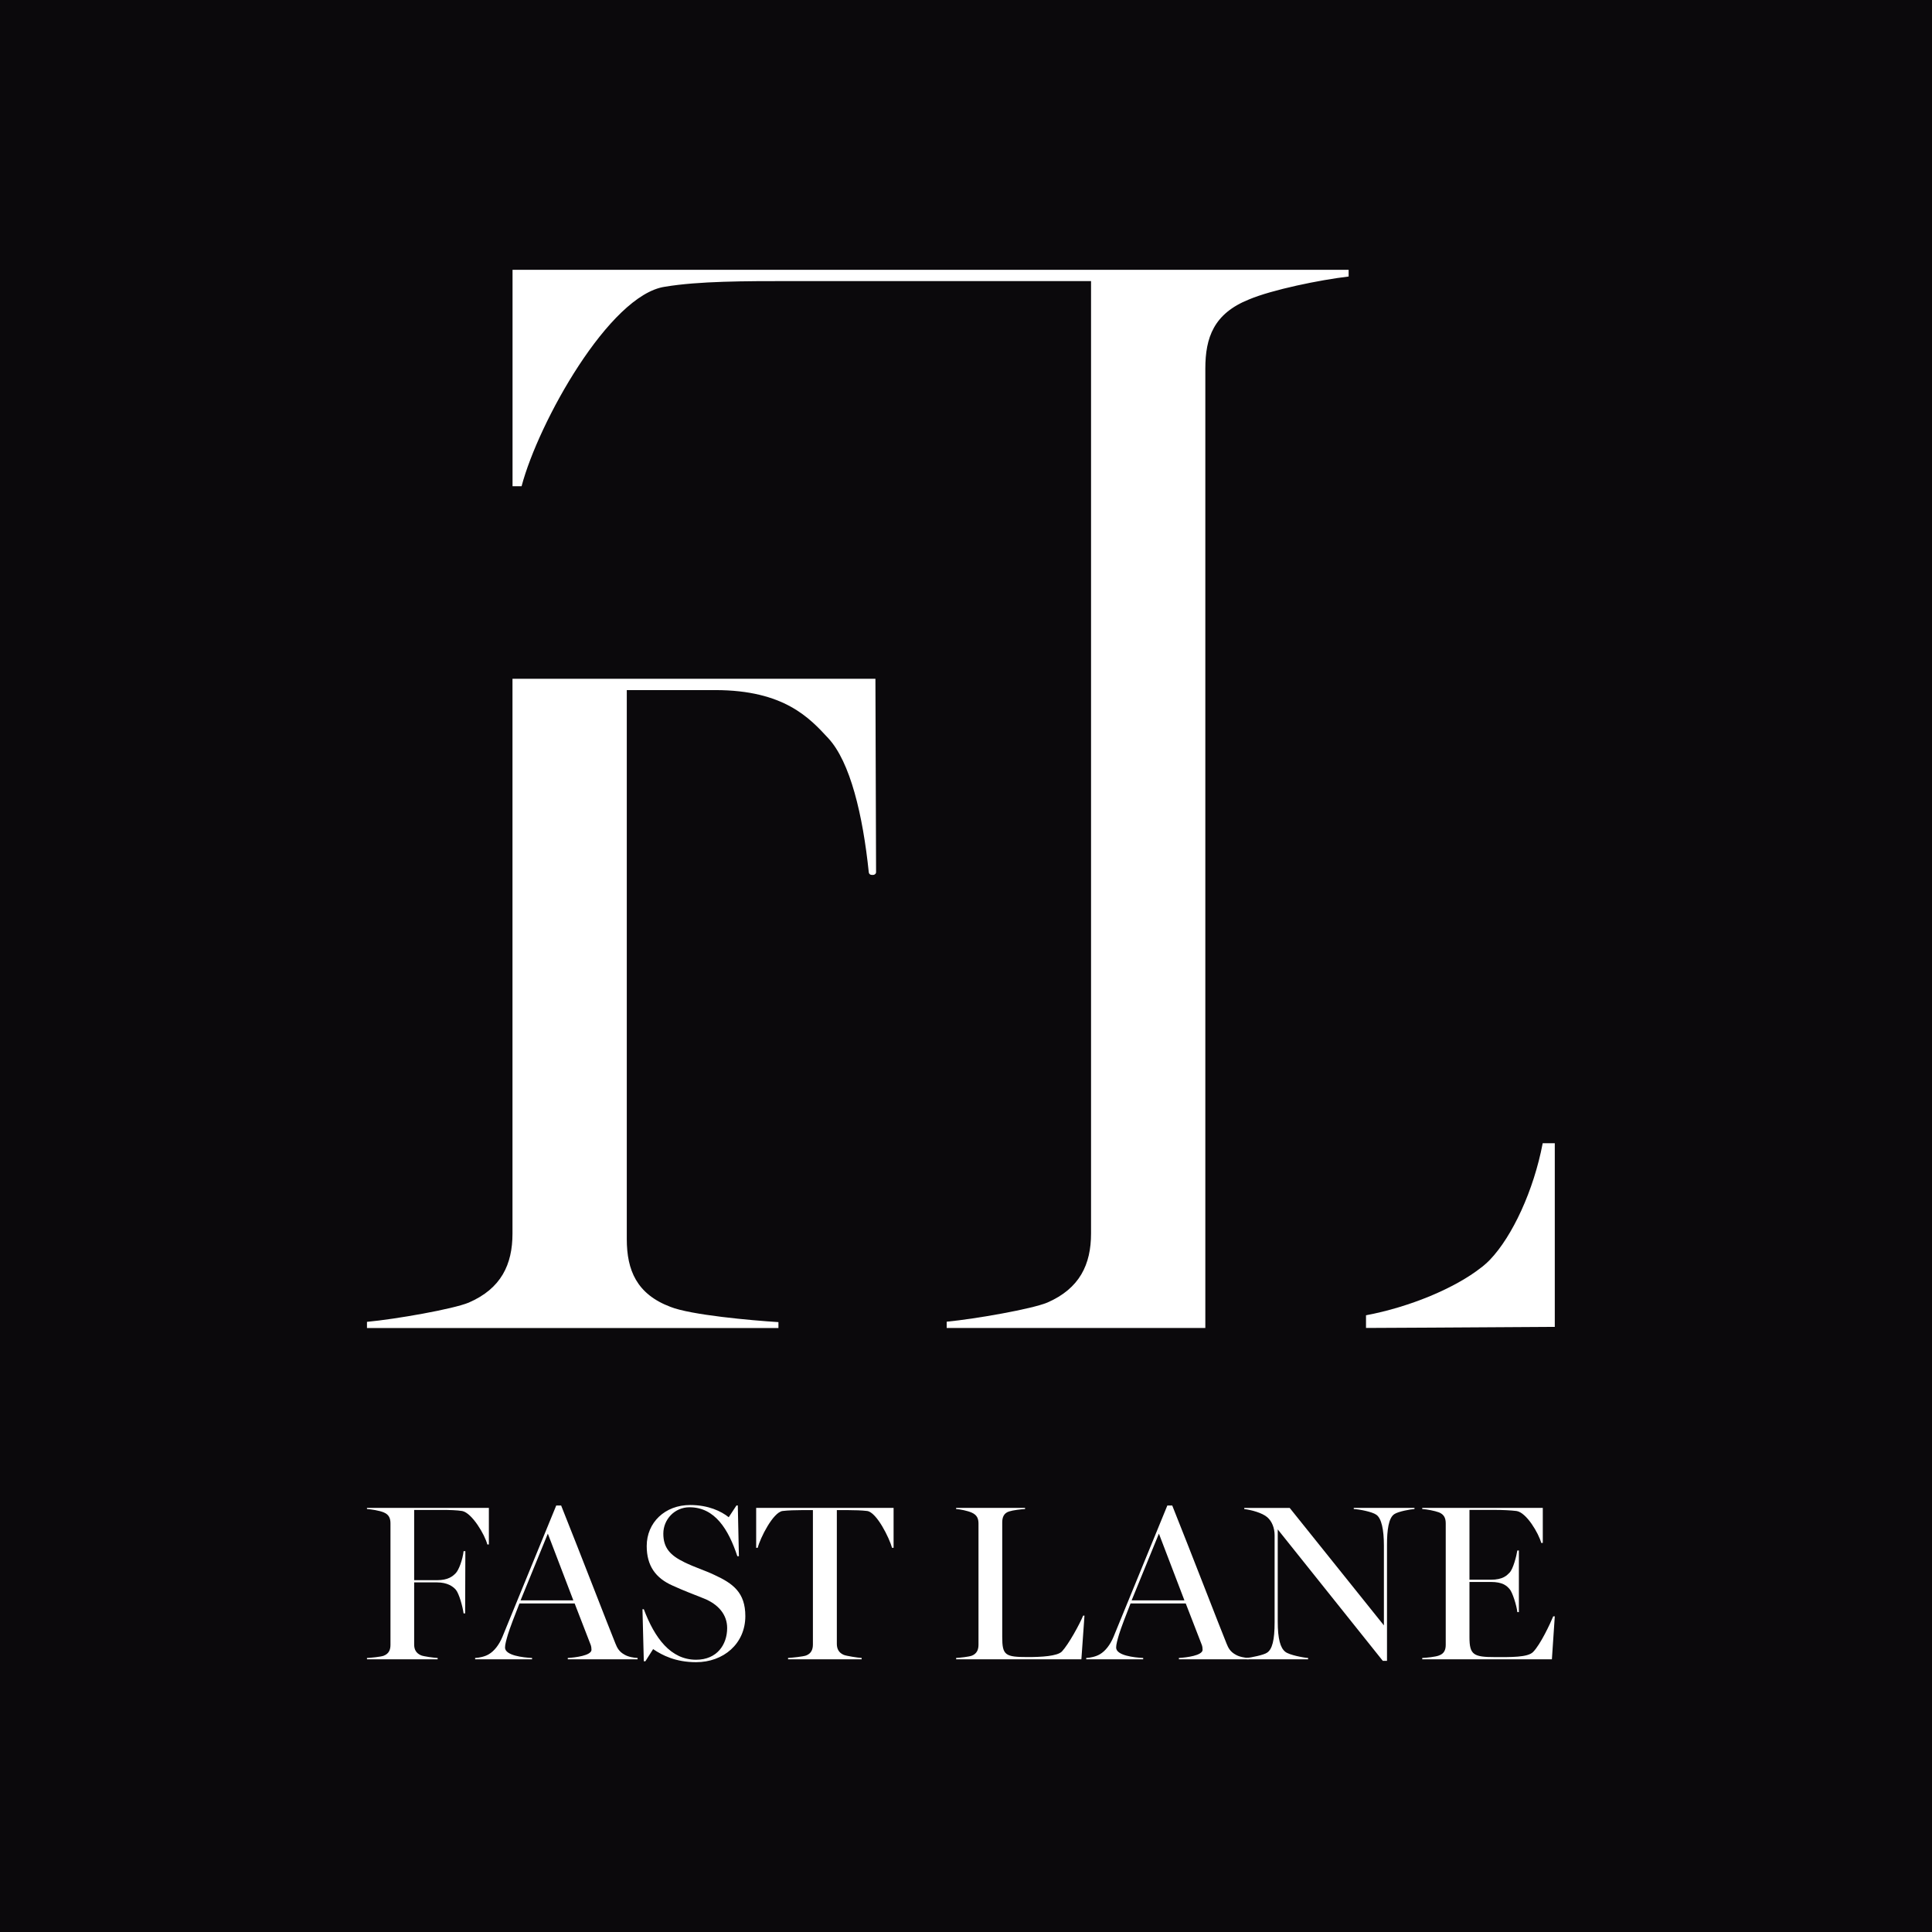 <svg width="179" height="179" viewBox="0 0 179 179" fill="none" xmlns="http://www.w3.org/2000/svg">
<rect width="179" height="179" fill="#0B090C"/>
<g clip-path="url(#clip0_97_313)">
<path d="M124.951 25V25.62C122.282 25.934 117.875 26.837 115.724 27.742C112.458 29.049 111.674 31.275 111.674 34.15V123.035H87.711V122.456C90.418 122.191 95.606 121.281 97.035 120.683C100.036 119.376 101.085 117.15 101.085 114.282V26.042H73.239C69.057 26.042 64.74 26.042 61.607 26.566C56.467 27.318 49.891 39.12 48.324 45.051H47.487V25H124.956H124.951Z" fill="white"/>
<path d="M81.168 80.788C81.175 80.938 81.047 81.06 80.896 81.06H80.764C80.618 81.06 80.506 80.958 80.492 80.819C79.945 75.533 78.781 70.589 76.732 68.386C75.03 66.555 72.676 63.937 66.268 63.937H58.072V114.807C58.072 117.682 58.988 119.901 62.121 121.083C63.996 121.831 69.582 122.337 72.122 122.494V123.041H34V122.469C36.669 122.222 41.986 121.288 43.433 120.685C46.433 119.382 47.482 117.159 47.482 114.284V62.89H81.108L81.168 80.79V80.788Z" fill="white"/>
<path d="M144.051 105.922V122.937H143.751L132.673 123.004L126.561 123.035V121.86C130.641 121.094 134.83 119.33 137.217 117.448C137.241 117.431 137.272 117.413 137.294 117.393C137.458 117.261 137.614 117.128 137.765 116.989C137.813 116.947 137.862 116.899 137.91 116.85C137.966 116.801 138.012 116.748 138.06 116.7C140.116 114.543 142.099 110.305 142.931 105.922H144.053H144.051Z" fill="white"/>
<path d="M35.541 153.406C36.034 153.22 36.177 152.852 36.177 152.399V141.145C36.177 140.692 36.053 140.323 35.541 140.118C35.15 139.955 34.371 139.831 34 139.811V139.707H45.294V143.097H45.151C44.925 142.194 43.733 140.18 42.83 139.997C42.357 139.915 41.598 139.895 40.96 139.895H38.372V146.404H40.487C41.534 146.404 41.944 146.036 42.212 145.768C42.519 145.461 42.87 144.474 42.951 143.715H43.115L43.095 149.484H42.951C42.87 148.868 42.541 147.656 42.232 147.287C41.964 146.981 41.452 146.61 40.487 146.61H38.372V152.359C38.372 152.812 38.535 153.161 39.008 153.366C39.255 153.47 40.178 153.591 40.549 153.613V153.737H34V153.613C34.369 153.594 35.252 153.51 35.541 153.408V153.406Z" fill="white"/>
<path d="M45.294 153.262C45.786 152.975 46.239 152.399 46.546 151.661L51.536 139.484H51.989C53.837 144.106 56.343 150.615 57.021 152.277C57.184 152.688 57.37 153.037 57.862 153.304C58.211 153.51 58.684 153.591 59.074 153.611V153.735H52.605V153.611C53.325 153.569 54.76 153.386 54.802 152.871C54.802 152.728 54.782 152.523 54.72 152.379L53.241 148.559H48.127C47.758 149.484 47.224 150.88 47.058 151.434C46.915 151.926 46.791 152.359 46.791 152.646C46.791 153.386 48.476 153.571 49.297 153.611V153.735H44.02V153.611C44.411 153.591 44.923 153.487 45.294 153.262ZM53.119 148.272L50.757 142.092L48.231 148.272H53.119Z" fill="white"/>
<path d="M60.512 152.79L59.793 153.918H59.649L59.525 149.094H59.649C60.656 151.763 62.133 153.775 64.496 153.775C66.425 153.775 67.371 152.379 67.371 150.838C67.371 149.586 66.549 148.641 65.235 148.107C64.065 147.634 63.469 147.429 62.341 146.917C60.74 146.219 59.918 145.068 59.918 143.24C59.918 141.063 61.603 139.44 63.944 139.44C65.628 139.44 66.819 140.014 67.516 140.571L68.234 139.482H68.358L68.459 144.185H68.316C67.494 141.701 66.242 139.648 63.88 139.648C62.504 139.648 61.457 140.776 61.457 142.092C61.457 143.408 62.093 144.104 63.407 144.742C64.414 145.234 65.275 145.481 66.18 145.912C67.925 146.713 69.055 147.555 69.055 149.732C69.055 152.298 67.022 154.002 64.496 154.002C62.606 154.002 61.354 153.366 60.512 152.79Z" fill="white"/>
<path d="M74.68 153.384C75.173 153.198 75.316 152.81 75.316 152.357V139.913H74.228C73.775 139.913 72.976 139.932 72.503 139.994C71.62 140.118 70.43 142.5 70.203 143.404H70.059V139.707H82.791V143.404H82.647C82.4 142.5 81.23 140.118 80.346 139.994C79.854 139.932 79.154 139.913 78.622 139.913H77.533V152.295C77.533 152.748 77.697 153.117 78.169 153.322C78.416 153.426 79.463 153.589 79.832 153.609V153.733H73.013V153.609C73.384 153.589 74.409 153.485 74.676 153.384H74.68Z" fill="white"/>
<path d="M90.022 153.406C90.514 153.22 90.658 152.832 90.658 152.379V141.167C90.658 140.714 90.534 140.365 90.022 140.14C89.651 139.977 88.953 139.831 88.585 139.811V139.707H94.972V139.811C94.601 139.831 93.864 139.915 93.493 140.036C92.978 140.2 92.857 140.61 92.857 141.063V151.659C92.857 153.364 93.124 153.527 95.24 153.527C96.472 153.527 97.951 153.446 98.382 153.015C99.017 152.337 100.044 150.447 100.353 149.688H100.477L100.19 153.733H88.587V153.609C88.958 153.589 89.737 153.505 90.024 153.404L90.022 153.406Z" fill="white"/>
<path d="M101.913 153.262C102.405 152.975 102.858 152.399 103.165 151.661L108.155 139.484H108.607C110.456 144.106 112.962 150.615 113.64 152.277C113.803 152.688 113.988 153.037 114.481 153.304C114.83 153.51 115.302 153.591 115.693 153.611V153.735H109.224V153.611C109.943 153.569 111.379 153.386 111.421 152.871C111.421 152.728 111.401 152.523 111.339 152.379L109.859 148.559H104.746C104.377 149.484 103.843 150.88 103.677 151.434C103.533 151.926 103.41 152.359 103.41 152.646C103.41 153.386 105.094 153.571 105.916 153.611V153.735H100.639V153.611C101.029 153.591 101.542 153.487 101.913 153.262ZM109.736 148.272L107.373 142.092L104.847 148.272H109.736Z" fill="white"/>
<path d="M118.382 141.701V150.224C118.382 151.847 118.629 152.688 119.08 153.037C119.449 153.344 120.824 153.591 121.195 153.611V153.735H115.527V153.611C115.896 153.569 117.088 153.344 117.395 153.119C117.868 152.812 118.093 151.968 118.093 150.306V142.235C118.093 141.577 117.846 140.942 117.415 140.573C116.942 140.162 115.938 139.895 115.28 139.813V139.709H119.491L128.219 150.593V143.2C128.219 141.721 127.994 140.674 127.521 140.345C127.13 140.058 125.898 139.831 125.426 139.811V139.707H131.052V139.811C130.683 139.831 129.553 140.036 129.184 140.284C128.649 140.632 128.506 141.783 128.506 143.116V153.876H128.115L118.382 141.699V141.701Z" fill="white"/>
<path d="M133.311 153.384C133.803 153.22 133.947 152.849 133.947 152.399V141.145C133.947 140.692 133.823 140.323 133.311 140.118C132.92 139.974 132.182 139.831 131.77 139.811V139.707H142.94V142.951H142.796C142.549 142.048 141.421 140.118 140.498 139.994C140.006 139.932 139.204 139.893 138.568 139.893H136.146V146.362H138.118C139.268 146.362 139.617 145.952 139.862 145.704C140.191 145.375 140.498 144.185 140.582 143.651H140.725V149.361H140.582C140.52 148.765 140.129 147.513 139.862 147.226C139.595 146.919 139.226 146.568 138.118 146.568H136.146V151.681C136.146 153.324 136.517 153.53 138.528 153.53C139.904 153.53 141.547 153.572 142.039 153.057C142.717 152.379 143.64 150.407 143.907 149.752H144.051L143.783 153.735H131.77V153.611C132.2 153.591 133.002 153.507 133.311 153.386V153.384Z" fill="white"/>
</g>
<defs>
<clipPath id="clip0_97_313">
<rect width="110.051" height="129" fill="white" transform="translate(34 25)"/>
</clipPath>
</defs>
</svg>
